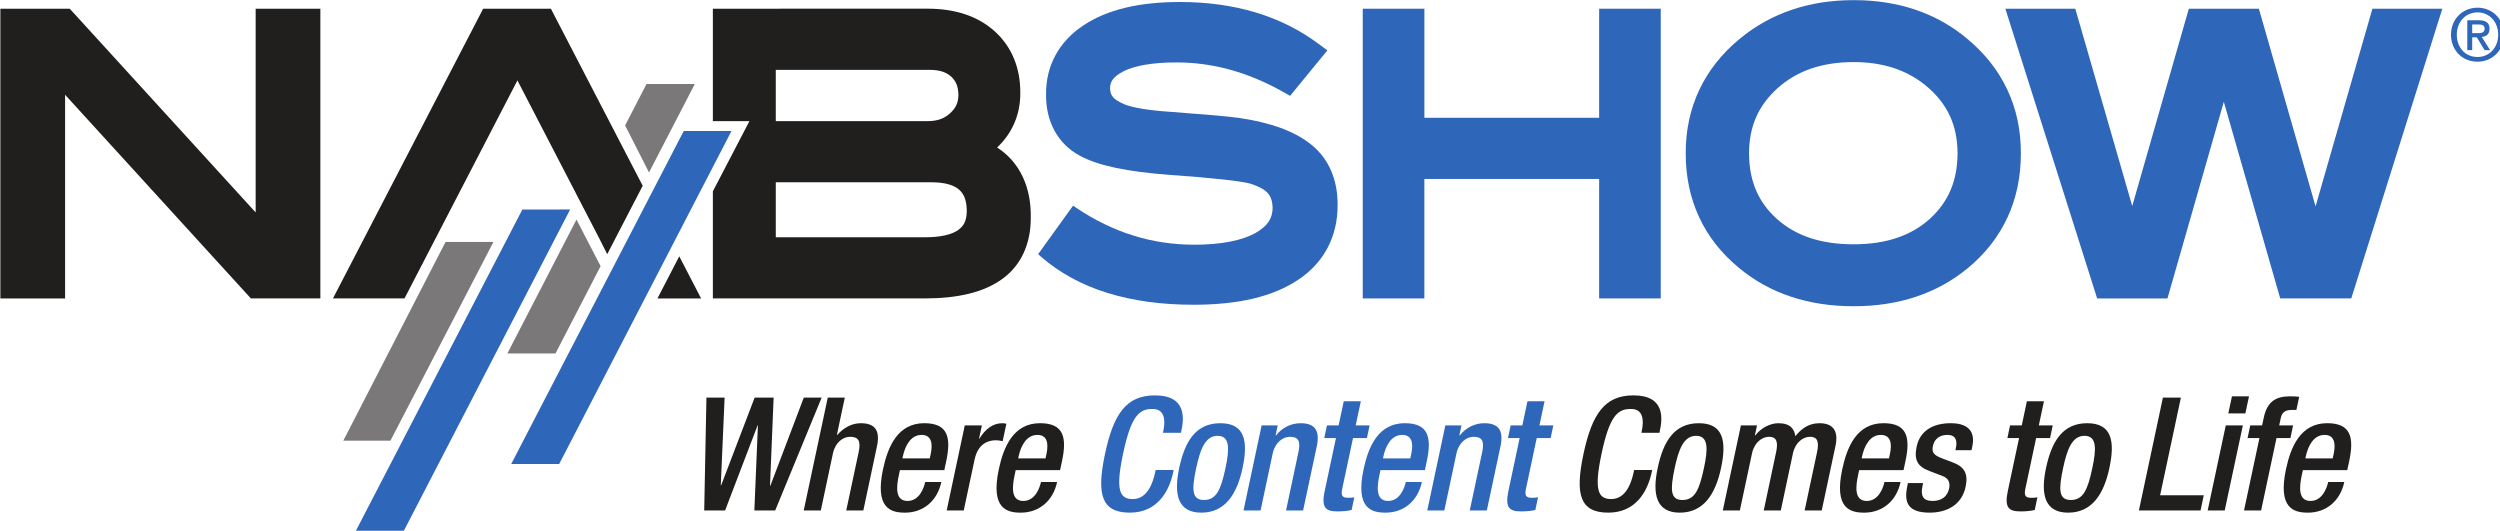 <?xml version="1.0" encoding="UTF-8" standalone="no"?>
<svg
   xmlns:dc="http://purl.org/dc/elements/1.1/"
   xmlns:cc="http://creativecommons.org/ns#"
   xmlns:rdf="http://www.w3.org/1999/02/22-rdf-syntax-ns#"
   xmlns:svg="http://www.w3.org/2000/svg"
   xmlns="http://www.w3.org/2000/svg"
   xmlns:sodipodi="http://sodipodi.sourceforge.net/DTD/sodipodi-0.dtd"
   xmlns:inkscape="http://www.inkscape.org/namespaces/inkscape"
   width="98.126pt"
   height="20.831pt"
   viewBox="0 0 98.126 20.831"
   version="1.2"
   id="svg77"
   sodipodi:docname="logo_nabshow.svg"
   inkscape:version="0.92.1 r">
  <defs
     id="defs81" />
  <sodipodi:namedview
     pagecolor="#ffffff"
     bordercolor="#666666"
     borderopacity="1"
     objecttolerance="10"
     gridtolerance="10"
     guidetolerance="10"
     inkscape:pageopacity="0"
     inkscape:pageshadow="2"
     inkscape:window-width="1920"
     inkscape:window-height="1025"
     id="namedview79"
     showgrid="false"
     inkscape:zoom="2.35113"
     inkscape:cx="56.63902"
     inkscape:cy="40.202394"
     inkscape:window-x="-2"
     inkscape:window-y="-3"
     inkscape:window-maximized="1"
     inkscape:current-layer="svg77"
     fit-margin-top="0"
     fit-margin-left="0"
     fit-margin-right="0"
     fit-margin-bottom="0" />
  <g
     id="surface141"
     transform="matrix(0.331,0,0,0.331,-9.922,-4.305)">
    <path
       style="fill:#2e66ba;fill-opacity:1;fill-rule:nonzero;stroke:none"
       d="m 323.785,16.938 c 0.438,0 0.82,-0.043 0.82,-0.555 0,-0.43 -0.418,-0.48 -0.77,-0.48 h -0.703 V 16.938 Z m -0.652,2.012 h -0.582 V 15.406 h 1.344 c 0.859,0 1.293,0.301 1.293,1.016 0,0.645 -0.391,0.91 -0.922,0.969 l 0.992,1.559 h -0.66 l -0.914,-1.516 h -0.551 z m 0.637,-4.477 c -1.387,0 -2.465,1.086 -2.465,2.645 0,1.457 0.938,2.645 2.465,2.645 1.367,0 2.445,-1.078 2.445,-2.645 0,-1.559 -1.078,-2.645 -2.445,-2.645 z m 0,5.848 c -1.844,0 -3.152,-1.379 -3.152,-3.203 0,-1.926 1.453,-3.203 3.152,-3.203 1.676,0 3.129,1.277 3.129,3.203 0,1.926 -1.453,3.203 -3.129,3.203"
       id="path2"
       inkscape:connector-curvature="0" />
    <path
       style="fill:#211e1e;fill-opacity:1;fill-rule:nonzero;stroke:none"
       d="m 113.746,60.152 h 2.156 l -0.453,10.406 h 0.039 l 3.977,-10.406 h 2.25 l -0.43,10.461 h 0.039 l 3.969,-10.461 h 2.117 l -5.508,13.383 h -2.473 l 0.422,-10.082 h -0.039 l -3.852,10.082 h -2.477 l 0.262,-13.383"
       id="path4"
       inkscape:connector-curvature="0" />
    <path
       style="fill:#211e1e;fill-opacity:1;fill-rule:nonzero;stroke:none"
       d="m 128.133,60.152 h 2.023 l -0.934,4.387 0.047,0.039 c 0.746,-0.863 1.738,-1.387 2.77,-1.387 1.539,0 2.367,0.691 1.93,2.734 l -1.617,7.609 h -2.027 l 1.473,-6.914 c 0.277,-1.312 -0.008,-1.82 -1.02,-1.82 -0.824,0 -1.75,0.656 -2.031,1.969 l -1.438,6.766 h -2.027 l 2.852,-13.383"
       id="path6"
       inkscape:connector-curvature="0" />
    <path
       style="fill:#211e1e;fill-opacity:1;fill-rule:nonzero;stroke:none"
       d="m 136.691,68.758 -0.125,0.578 c -0.289,1.352 -0.488,3.074 1.031,3.074 1.445,0 1.961,-1.645 2.09,-2.25 h 1.914 c -0.477,2.234 -2.125,3.637 -4.316,3.637 -1.648,0 -3.59,-0.484 -2.598,-5.152 0.562,-2.641 1.723,-5.457 4.891,-5.457 2.812,0 3.203,1.691 2.605,4.5 l -0.23,1.07 z m 3.535,-1.391 0.117,-0.539 c 0.27,-1.273 0.062,-2.25 -1.078,-2.25 -1.297,0 -1.957,1.273 -2.238,2.586 l -0.043,0.203 h 3.242"
       id="path8"
       inkscape:connector-curvature="0" />
    <path
       style="fill:#211e1e;fill-opacity:1;fill-rule:nonzero;stroke:none"
       d="m 144.379,63.453 h 2.027 l -0.336,1.574 h 0.039 c 0.688,-1.125 1.59,-1.836 2.73,-1.836 0.227,0 0.348,0.035 0.473,0.074 l -0.441,2.062 c -0.141,-0.039 -0.48,-0.113 -0.816,-0.113 -0.918,0 -2.113,0.414 -2.512,2.289 l -1.285,6.031 h -2.023 l 2.145,-10.082"
       id="path10"
       inkscape:connector-curvature="0" />
    <path
       style="fill:#211e1e;fill-opacity:1;fill-rule:nonzero;stroke:none"
       d="m 150.418,68.758 -0.125,0.578 c -0.285,1.352 -0.484,3.074 1.031,3.074 1.445,0 1.961,-1.645 2.094,-2.25 h 1.91 c -0.473,2.234 -2.125,3.637 -4.316,3.637 -1.652,0 -3.59,-0.484 -2.594,-5.152 0.562,-2.641 1.723,-5.457 4.887,-5.457 2.812,0 3.207,1.691 2.605,4.5 l -0.227,1.07 z m 3.535,-1.391 0.117,-0.539 c 0.27,-1.273 0.066,-2.25 -1.078,-2.25 -1.293,0 -1.957,1.273 -2.238,2.586 l -0.043,0.203 h 3.242"
       id="path12"
       inkscape:connector-curvature="0" />
    <path
       style="fill:#2e66ba;fill-opacity:1;fill-rule:nonzero;stroke:none"
       d="m 169.152,68.738 -0.059,0.281 c -0.516,2.418 -1.992,4.777 -5.141,4.777 -3.375,0 -3.961,-2.172 -2.945,-6.953 1.016,-4.777 2.531,-6.953 5.922,-6.953 3.805,0 3.434,2.812 3.137,4.199 l -0.051,0.242 h -2.137 l 0.047,-0.223 c 0.266,-1.238 0.191,-2.664 -1.359,-2.605 -1.57,0 -2.492,0.977 -3.41,5.285 -0.918,4.312 -0.434,5.398 1.141,5.398 1.777,0 2.41,-1.988 2.672,-3.223 l 0.047,-0.227 h 2.137"
       id="path14"
       inkscape:connector-curvature="0" />
    <path
       style="fill:#2e66ba;fill-opacity:1;fill-rule:nonzero;stroke:none"
       d="m 174.684,63.191 c 2.945,0 3.305,2.172 2.637,5.301 -0.664,3.133 -2.082,5.305 -4.895,5.305 -2.793,0 -3.285,-2.172 -2.617,-5.305 0.664,-3.129 1.953,-5.301 4.875,-5.301 m -1.938,9.105 c 1.48,0 2.004,-1.234 2.555,-3.805 0.469,-2.227 0.543,-3.805 -0.938,-3.805 -1.461,0 -2.059,1.578 -2.535,3.805 -0.543,2.57 -0.543,3.805 0.918,3.805"
       id="path16"
       inkscape:connector-curvature="0" />
    <path
       style="fill:#2e66ba;fill-opacity:1;fill-rule:nonzero;stroke:none"
       d="m 179.578,63.453 h 1.91 l -0.25,1.18 h 0.059 c 0.695,-0.902 1.766,-1.441 2.895,-1.441 1.535,0 2.367,0.691 1.93,2.734 L 184.5,73.535 h -2.023 l 1.469,-6.918 c 0.281,-1.309 -0.004,-1.816 -1.016,-1.816 -0.824,0 -1.75,0.66 -2.035,1.969 l -1.438,6.766 h -2.023 l 2.145,-10.082"
       id="path18"
       inkscape:connector-curvature="0" />
    <path
       style="fill:#2e66ba;fill-opacity:1;fill-rule:nonzero;stroke:none"
       d="m 187.324,63.453 h 1.387 l 0.609,-2.867 h 2.027 l -0.613,2.867 h 1.652 l -0.32,1.5 h -1.648 l -1.281,6.016 c -0.168,0.789 -0.004,1.066 0.688,1.066 0.301,0 0.551,-0.016 0.746,-0.055 l -0.316,1.5 c -0.457,0.113 -1.031,0.168 -1.668,0.168 -1.367,0 -1.969,-0.375 -1.523,-2.434 l 1.332,-6.262 h -1.387 l 0.316,-1.5"
       id="path20"
       inkscape:connector-curvature="0" />
    <path
       style="fill:#2e66ba;fill-opacity:1;fill-rule:nonzero;stroke:none"
       d="m 193.676,68.758 -0.125,0.578 c -0.285,1.352 -0.484,3.074 1.031,3.074 1.441,0 1.965,-1.645 2.094,-2.25 h 1.91 c -0.477,2.234 -2.125,3.637 -4.316,3.637 -1.648,0 -3.59,-0.484 -2.598,-5.152 0.562,-2.641 1.723,-5.457 4.891,-5.457 2.812,0 3.203,1.691 2.605,4.5 l -0.227,1.07 z m 3.535,-1.391 0.117,-0.539 c 0.273,-1.273 0.066,-2.25 -1.078,-2.25 -1.293,0 -1.957,1.273 -2.238,2.586 l -0.043,0.203 h 3.242"
       id="path22"
       inkscape:connector-curvature="0" />
    <path
       style="fill:#2e66ba;fill-opacity:1;fill-rule:nonzero;stroke:none"
       d="m 201.363,63.453 h 1.914 l -0.25,1.18 h 0.055 c 0.699,-0.902 1.77,-1.441 2.895,-1.441 1.539,0 2.363,0.691 1.93,2.734 l -1.621,7.609 h -2.023 l 1.473,-6.918 c 0.277,-1.309 -0.008,-1.816 -1.02,-1.816 -0.824,0 -1.75,0.66 -2.031,1.969 l -1.438,6.766 h -2.023 l 2.141,-10.082"
       id="path24"
       inkscape:connector-curvature="0" />
    <path
       style="fill:#2e66ba;fill-opacity:1;fill-rule:nonzero;stroke:none"
       d="m 209.113,63.453 h 1.383 l 0.609,-2.867 h 2.027 l -0.609,2.867 h 1.648 l -0.32,1.5 h -1.648 l -1.277,6.016 c -0.168,0.789 -0.004,1.066 0.688,1.066 0.301,0 0.551,-0.016 0.746,-0.055 l -0.324,1.5 c -0.453,0.113 -1.023,0.168 -1.664,0.168 -1.367,0 -1.965,-0.375 -1.523,-2.434 l 1.328,-6.262 h -1.383 l 0.32,-1.5"
       id="path26"
       inkscape:connector-curvature="0" />
    <path
       style="fill:#211e1e;fill-opacity:1;fill-rule:nonzero;stroke:none"
       d="m 225.891,68.738 -0.059,0.281 c -0.516,2.418 -1.992,4.777 -5.141,4.777 -3.375,0 -3.961,-2.172 -2.945,-6.953 1.02,-4.777 2.527,-6.953 5.926,-6.953 3.805,0 3.43,2.812 3.133,4.199 l -0.051,0.242 h -2.137 l 0.043,-0.223 c 0.266,-1.238 0.195,-2.664 -1.352,-2.605 -1.578,0 -2.496,0.977 -3.414,5.285 -0.914,4.312 -0.434,5.398 1.137,5.398 1.781,0 2.41,-1.988 2.676,-3.223 l 0.047,-0.227 h 2.137"
       id="path28"
       inkscape:connector-curvature="0" />
    <path
       style="fill:#211e1e;fill-opacity:1;fill-rule:nonzero;stroke:none"
       d="m 231.422,63.191 c 2.941,0 3.305,2.172 2.641,5.301 -0.668,3.133 -2.086,5.305 -4.898,5.305 -2.793,0 -3.285,-2.172 -2.617,-5.305 0.664,-3.129 1.949,-5.301 4.875,-5.301 m -1.938,9.105 c 1.48,0 2.004,-1.234 2.551,-3.805 0.477,-2.227 0.547,-3.805 -0.934,-3.805 -1.461,0 -2.062,1.578 -2.535,3.805 -0.543,2.57 -0.547,3.805 0.918,3.805"
       id="path30"
       inkscape:connector-curvature="0" />
    <path
       style="fill:#211e1e;fill-opacity:1;fill-rule:nonzero;stroke:none"
       d="m 236.41,63.453 h 1.914 l -0.254,1.18 h 0.055 c 0.699,-0.902 1.77,-1.441 2.73,-1.441 1.441,0 1.891,0.691 2.012,1.535 0.789,-0.973 1.66,-1.535 2.875,-1.535 1.426,0 2.301,0.727 1.891,2.68 L 246,73.535 h -2.027 l 1.473,-6.918 c 0.281,-1.309 -0.008,-1.816 -0.828,-1.816 -0.828,0 -1.754,0.66 -2.035,1.969 l -1.438,6.766 h -2.023 l 1.469,-6.918 c 0.281,-1.309 -0.004,-1.816 -0.852,-1.816 -0.801,0 -1.73,0.66 -2.008,1.969 l -1.441,6.766 h -2.023 l 2.145,-10.082"
       id="path32"
       inkscape:connector-curvature="0" />
    <path
       style="fill:#211e1e;fill-opacity:1;fill-rule:nonzero;stroke:none"
       d="m 250.434,68.758 -0.121,0.578 c -0.289,1.352 -0.488,3.074 1.031,3.074 1.441,0 1.965,-1.645 2.094,-2.25 h 1.91 c -0.477,2.234 -2.125,3.637 -4.316,3.637 -1.648,0 -3.594,-0.484 -2.598,-5.152 0.562,-2.641 1.723,-5.457 4.891,-5.457 2.812,0 3.203,1.691 2.605,4.5 l -0.23,1.07 z m 3.539,-1.391 0.117,-0.539 c 0.27,-1.273 0.066,-2.25 -1.078,-2.25 -1.293,0 -1.957,1.273 -2.238,2.586 l -0.043,0.203 h 3.242"
       id="path34"
       inkscape:connector-curvature="0" />
    <path
       style="fill:#211e1e;fill-opacity:1;fill-rule:nonzero;stroke:none"
       d="m 261.848,66.395 0.059,-0.262 c 0.168,-0.805 0.047,-1.555 -1.004,-1.555 -0.805,0 -1.52,0.375 -1.719,1.312 -0.168,0.785 0.117,1.102 1.109,1.477 l 1.195,0.453 c 1.395,0.508 1.914,1.312 1.574,2.906 -0.457,2.156 -2.227,3.07 -4.27,3.07 -2.551,0 -3.066,-1.18 -2.648,-3.129 l 0.074,-0.375 h 1.801 l -0.066,0.32 c -0.25,1.16 0.027,1.797 1.191,1.797 1.105,0 1.766,-0.559 1.961,-1.477 0.164,-0.75 -0.129,-1.242 -0.789,-1.48 l -1.523,-0.586 c -1.406,-0.52 -1.883,-1.293 -1.539,-2.902 0.402,-1.895 1.957,-2.773 4.043,-2.773 2.566,0 2.828,1.496 2.559,2.754 l -0.094,0.449 h -1.914"
       id="path36"
       inkscape:connector-curvature="0" />
    <path
       style="fill:#211e1e;fill-opacity:1;fill-rule:nonzero;stroke:none"
       d="m 268.328,63.453 h 1.391 l 0.609,-2.867 h 2.023 l -0.609,2.867 h 1.652 l -0.32,1.5 h -1.652 l -1.277,6.016 c -0.168,0.789 -0.004,1.066 0.688,1.066 0.301,0 0.551,-0.016 0.742,-0.055 l -0.316,1.5 c -0.453,0.113 -1.027,0.168 -1.664,0.168 -1.371,0 -1.965,-0.375 -1.527,-2.434 l 1.332,-6.262 h -1.383 l 0.312,-1.5"
       id="path38"
       inkscape:connector-curvature="0" />
    <path
       style="fill:#211e1e;fill-opacity:1;fill-rule:nonzero;stroke:none"
       d="m 277.48,63.191 c 2.941,0 3.301,2.172 2.633,5.301 -0.664,3.133 -2.082,5.305 -4.891,5.305 -2.797,0 -3.289,-2.172 -2.625,-5.305 0.668,-3.129 1.957,-5.301 4.883,-5.301 m -1.941,9.105 c 1.48,0 2.008,-1.234 2.551,-3.805 0.477,-2.227 0.547,-3.805 -0.93,-3.805 -1.465,0 -2.059,1.578 -2.535,3.805 -0.547,2.57 -0.547,3.805 0.914,3.805"
       id="path40"
       inkscape:connector-curvature="0" />
    <path
       style="fill:#211e1e;fill-opacity:1;fill-rule:nonzero;stroke:none"
       d="m 286.457,60.152 h 2.133 L 286.125,71.738 h 5.176 l -0.379,1.797 h -7.312 l 2.848,-13.383"
       id="path42"
       inkscape:connector-curvature="0" />
    <path
       style="fill:#211e1e;fill-opacity:1;fill-rule:nonzero;stroke:none"
       d="m 293.91,63.453 h 2.027 l -2.152,10.082 h -2.02 z m 0.734,-3.449 h 2.023 l -0.434,2.023 h -2.023 l 0.434,-2.023"
       id="path44"
       inkscape:connector-curvature="0" />
    <path
       style="fill:#211e1e;fill-opacity:1;fill-rule:nonzero;stroke:none"
       d="m 297.902,64.953 h -1.406 l 0.316,-1.5 h 1.406 l 0.203,-0.938 c 0.406,-1.914 1.453,-2.512 3.102,-2.512 0.43,0 0.801,0.016 1.094,0.055 l -0.332,1.559 h -0.562 c -0.75,0 -1.145,0.277 -1.289,0.953 l -0.188,0.883 h 1.648 l -0.316,1.5 h -1.652 l -1.824,8.582 h -2.027 l 1.828,-8.582"
       id="path46"
       inkscape:connector-curvature="0" />
    <path
       style="fill:#211e1e;fill-opacity:1;fill-rule:nonzero;stroke:none"
       d="m 303.055,68.758 -0.129,0.578 c -0.285,1.352 -0.48,3.074 1.035,3.074 1.441,0 1.965,-1.645 2.094,-2.25 h 1.91 c -0.477,2.234 -2.125,3.637 -4.316,3.637 -1.648,0 -3.59,-0.484 -2.598,-5.152 0.562,-2.641 1.723,-5.457 4.891,-5.457 2.812,0 3.203,1.691 2.605,4.5 l -0.23,1.07 z m 3.535,-1.391 0.117,-0.539 c 0.27,-1.273 0.066,-2.25 -1.078,-2.25 -1.293,0 -1.957,1.273 -2.238,2.586 l -0.043,0.203 h 3.242"
       id="path48"
       inkscape:connector-curvature="0" />
    <path
       style="fill:#211e1e;fill-opacity:1;fill-rule:nonzero;stroke:none"
       d="M 59.727,48.395 37.695,24.246 V 48.395 H 30.02 V 14.039 h 8.227 L 60.293,38.199 V 14.039 h 7.672 v 34.355 h -8.238"
       id="path50"
       inkscape:connector-curvature="0" />
    <path
       style="fill:#211e1e;fill-opacity:1;fill-rule:nonzero;stroke:none"
       d="m 140.035,27.371 c 1.129,-0.012 1.918,-0.316 2.613,-0.938 0.695,-0.652 0.961,-1.262 0.977,-2.148 -0.016,-1.039 -0.289,-1.648 -0.84,-2.18 -0.559,-0.508 -1.32,-0.809 -2.543,-0.816 h -18.273 v 6.082 h 18.066 m -0.371,13.77 c 1.93,0.008 3.234,-0.355 3.934,-0.859 0.684,-0.508 0.992,-1.074 1.02,-2.242 -0.012,-1.332 -0.352,-2.055 -0.922,-2.555 -0.57,-0.5 -1.605,-0.863 -3.246,-0.863 h -18.48 v 6.52 z m -25.156,7.254 V 35.695 l 4.336,-8.324 h -4.336 V 14.039 l 25.445,-0.004 c 3.238,-0.004 5.984,0.867 8,2.707 2.008,1.812 3.027,4.352 3.012,7.258 0.023,2.559 -0.949,4.809 -2.75,6.496 2.641,1.691 4.051,4.645 3.992,8.289 0.023,3.055 -1.105,5.648 -3.344,7.273 -2.223,1.629 -5.32,2.332 -9.242,2.336 h -25.113"
       id="path52"
       inkscape:connector-curvature="0" />
    <path
       style="fill:#2e66ba;fill-opacity:1;fill-rule:nonzero;stroke:none"
       d="M 219.605,48.395 V 34.227 h -20.727 v 14.168 h -7.305 V 14.039 h 7.309 v 12.934 h 20.723 V 14.039 h 7.305 v 34.355 h -7.305"
       id="path54"
       inkscape:connector-curvature="0" />
    <path
       style="fill:#2e66ba;fill-opacity:1;fill-rule:nonzero;stroke:none"
       d="m 240.766,23.457 c -2.285,2.07 -3.371,4.527 -3.387,7.715 0.016,3.324 1.094,5.805 3.309,7.801 2.215,1.977 5.168,3 9.098,3.004 3.891,-0.008 6.82,-1.035 9.031,-3.02 2.203,-2.012 3.273,-4.488 3.289,-7.785 -0.019,-3.398 -1.246,-5.961 -3.855,-8.09 -2.246,-1.797 -5.004,-2.711 -8.465,-2.715 -3.805,0.008 -6.73,1.047 -9.02,3.09 z m 9.02,25.863 c -5.352,0.004 -9.961,-1.508 -13.613,-4.559 -4.164,-3.422 -6.316,-8.086 -6.301,-13.59 -0.016,-5.43 2.172,-10.07 6.383,-13.547 3.695,-3.07 8.273,-4.605 13.531,-4.602 5.277,-0.004 9.844,1.527 13.492,4.605 4.184,3.477 6.352,8.117 6.336,13.543 0.016,5.535 -2.133,10.207 -6.301,13.637 -3.648,3.016 -8.219,4.512 -13.504,4.512 -0.008,0 -0.016,0 -0.023,0"
       id="path56"
       inkscape:connector-curvature="0" />
    <path
       style="fill:#2e66ba;fill-opacity:1;fill-rule:nonzero;stroke:none"
       d="m 300.367,48.395 -6.688,-23.316 -6.684,23.316 h -8.336 L 267.773,14.039 h 8.293 l 6.754,23.398 6.711,-23.398 h 8.305 l 6.723,23.441 6.742,-23.441 h 8.289 l -10.797,34.355 h -8.426"
       id="path58"
       inkscape:connector-curvature="0" />
    <path
       style="fill:#7a7878;fill-opacity:1;fill-rule:nonzero;stroke:none"
       d="m 106.938,33.457 5.43,-10.492 h -5.727 l -2.539,4.914"
       id="path60"
       inkscape:connector-curvature="0" />
    <path
       style="fill:#7a7878;fill-opacity:1;fill-rule:nonzero;stroke:none"
       d="m 98.336,39.043 -8.195,15.875 h 5.707 l 5.348,-10.352"
       id="path62"
       inkscape:connector-curvature="0" />
    <path
       style="fill:#7a7878;fill-opacity:1;fill-rule:nonzero;stroke:none"
       d="m 82.812,41.691 -12.125,23.566 h 5.59 L 88.492,41.691 H 82.812"
       id="path64"
       inkscape:connector-curvature="0" />
    <path
       style="fill:#2e66ba;fill-opacity:1;fill-rule:nonzero;stroke:none"
       d="M 91.918,37.852 72.125,76.047 h 5.688 l 19.77,-38.199 -5.664,0.004"
       id="path66"
       inkscape:connector-curvature="0" />
    <path
       style="fill:#2e66ba;fill-opacity:1;fill-rule:nonzero;stroke:none"
       d="M 111.055,28.543 90.594,68.031 h 5.688 l 20.434,-39.488 h -5.66"
       id="path68"
       inkscape:connector-curvature="0" />
    <path
       style="fill:#211e1e;fill-opacity:1;fill-rule:nonzero;stroke:none"
       d="m 95.301,14.039 h -8.031 l -17.812,34.355 h 8.484 l 13.391,-25.852 9.699,18.723 0.949,1.883 4.207,-8.113 -10.887,-20.996"
       id="path70"
       inkscape:connector-curvature="0" />
    <path
       style="fill:#211e1e;fill-opacity:1;fill-rule:nonzero;stroke:none"
       d="m 107.938,48.395 h 5.176 l -2.59,-4.996 -2.586,4.996"
       id="path72"
       inkscape:connector-curvature="0" />
    <path
       style="fill:#2e66ba;fill-opacity:1;fill-rule:nonzero;stroke:none"
       d="m 185.535,30.211 c -2.016,-1.66 -4.906,-2.672 -8.664,-3.227 -1.359,-0.184 -4,-0.414 -8.016,-0.711 -2.668,-0.168 -4.562,-0.504 -5.523,-0.887 -1.422,-0.609 -1.684,-1.07 -1.727,-1.914 0.031,-0.809 0.328,-1.352 1.656,-2.043 1.297,-0.637 3.406,-1.027 6.262,-1.02 4.23,0.004 8.383,1.133 12.523,3.449 l 0.914,0.512 0.66,-0.809 3.758,-4.582 -1.055,-0.777 c -4.457,-3.324 -9.992,-4.961 -16.441,-4.957 -4.793,0 -8.641,0.883 -11.492,2.812 -2.84,1.895 -4.402,4.762 -4.371,8.117 -0.043,3.211 1.363,5.887 4.012,7.301 2.246,1.215 5.695,1.891 10.559,2.262 5.348,0.371 8.719,0.766 9.68,1.055 2.039,0.676 2.547,1.371 2.617,2.848 -0.031,1.27 -0.523,2.109 -2.039,3 -1.578,0.875 -4.02,1.387 -7.281,1.383 -4.988,-0.004 -9.602,-1.441 -13.957,-4.367 l -0.391,-0.258 -4.141,5.746 0.367,0.324 c 4.402,3.828 10.496,5.676 18.078,5.676 5.246,-0.004 9.402,-0.938 12.438,-2.992 3.031,-2.023 4.66,-5.152 4.629,-8.863 0.019,-2.902 -1.008,-5.402 -3.055,-7.078"
       id="path74"
       inkscape:connector-curvature="0" />
  </g>
</svg>
